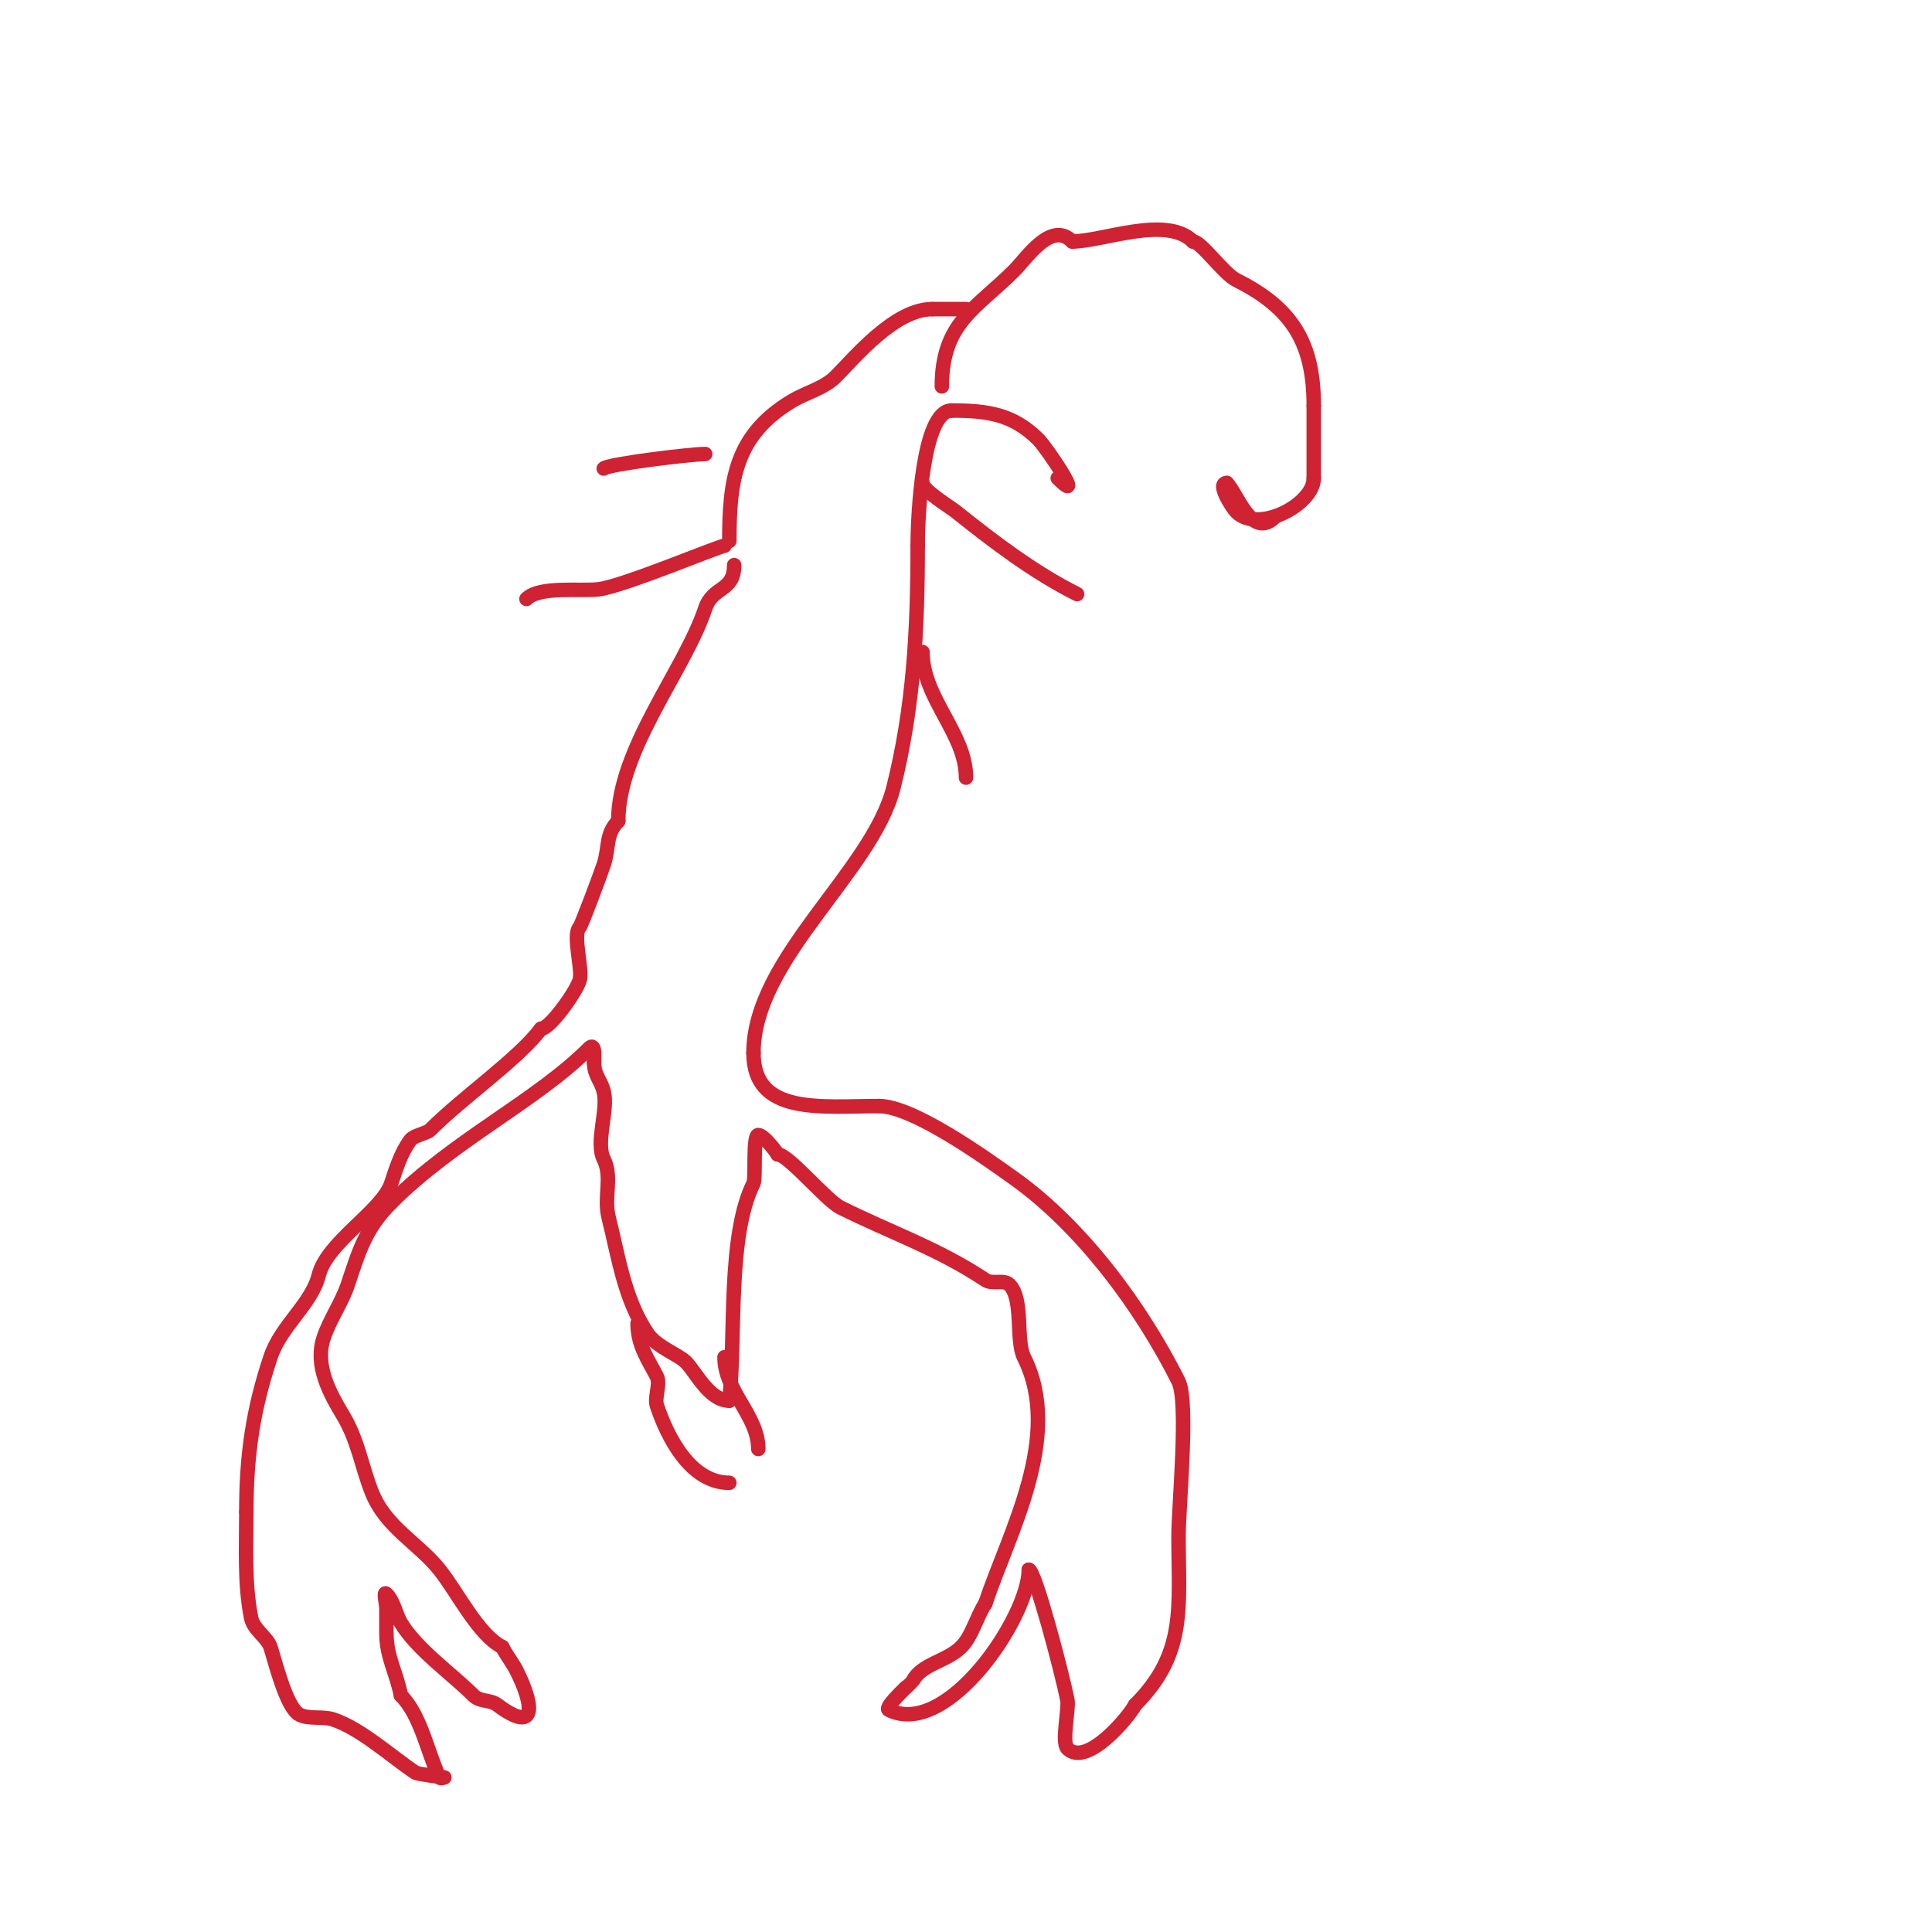 <svg viewBox='0 0 400 400' version='1.1' xmlns='http://www.w3.org/2000/svg' xmlns:xlink='http://www.w3.org/1999/xlink'><g fill='none' stroke='#cf2233' stroke-width='3' stroke-linecap='round' stroke-linejoin='round'><path d='M152,117c0,5.594 -4.408,4.225 -6,9c-4.255,12.765 -18,29.094 -18,44'/><path d='M128,170c-2.684,2.684 -1.825,5.474 -3,9c-0.736,2.209 -4.663,12.663 -5,13c-1.537,1.537 0.718,8.846 0,11c-0.857,2.57 -6.151,10 -8,10'/><path d='M112,213c-4.702,6.269 -16.014,14.014 -23,21c-0.589,0.589 -3.329,1.106 -4,2c-2.044,2.725 -3.037,6.112 -4,9c-1.91,5.73 -13.286,12.146 -15,19c-1.517,6.068 -7.8,10.399 -10,17c-3.62,10.86 -5,20.194 -5,32'/><path d='M51,313c0,7.345 -0.424,14.879 1,22c0.475,2.377 3.332,3.996 4,6c0.799,2.397 3.255,12.628 6,14c2.021,1.01 4.822,0.274 7,1c5.746,1.915 11.961,7.64 17,11c0.465,0.31 6,1 6,1c0,0 -0.851,0.298 -1,0c-2.399,-4.798 -3.8,-12.8 -8,-17'/><path d='M83,351c-1.009,-5.046 -3,-7.87 -3,-13c0,-1.667 0,-3.333 0,-5c0,-1 -0.707,-3.707 0,-3c1.579,1.579 1.926,4.21 3,6c3.291,5.484 10.628,10.628 15,15c1.426,1.426 3.438,0.828 5,2c7.946,5.96 7.749,0.499 4,-7c-0.895,-1.791 -2.105,-3.209 -3,-5'/><path d='M104,341c-4.984,-2.492 -9.317,-11.396 -13,-16c-4.432,-5.54 -11.104,-8.761 -14,-16c-2.151,-5.377 -2.812,-10.686 -6,-16c-2.62,-4.367 -5.93,-10.209 -4,-16c1.284,-3.851 3.768,-7.304 5,-11c2.353,-7.06 3.684,-11.684 9,-17'/><path d='M81,249c13.077,-13.077 30.022,-21.022 41,-32c1.379,-1.379 1,2.646 1,3'/><path d='M123,220c0,2.646 1.395,3.58 2,6c0.968,3.872 -1.76,10.479 0,14c1.852,3.704 -0.033,7.866 1,12c2.023,8.094 3.227,16.841 8,24c1.949,2.924 6.359,4.359 8,6c2.069,2.069 4.828,8 9,8'/><path d='M151,290c1.351,-13.515 -0.412,-34.175 5,-45c0.527,-1.053 -0.207,-10 1,-10c1.065,0 3.685,3.37 4,4'/><path d='M161,239c2.213,0 10.034,9.517 13,11c10.329,5.165 20.233,8.489 30,15c1.487,0.991 3.82,-0.18 5,1c2.959,2.959 1.246,11.493 3,15c8.187,16.373 -3.044,36.132 -8,51'/><path d='M204,332c-1.815,2.723 -2.702,6.702 -5,9c-2.977,2.977 -8.255,3.51 -10,7c-0.046,0.093 -6.047,5.476 -5,6c12.078,6.039 29,-19.255 29,-29'/><path d='M213,325c1.243,0 6.815,21.074 8,27c0.346,1.728 -1.249,8.751 0,10c4.01,4.01 12.84,-6.681 14,-9'/><path d='M235,353c10.738,-10.738 9,-20.344 9,-35c0,-5.951 2.138,-27.723 0,-32c-7.642,-15.284 -19.885,-31.918 -34,-42c-5.769,-4.121 -20.913,-15 -28,-15'/><path d='M182,229c-11.968,0 -26,1.956 -26,-11'/><path d='M156,218c0,-19.58 24.638,-37.551 29,-55c4.103,-16.411 5,-32.143 5,-50'/><path d='M190,113c0,-6.655 1.066,-28 7,-28'/><path d='M197,85c7.319,0 12.693,0.693 18,6c1.631,1.631 10.007,14.007 4,8'/><path d='M191,100c0,1.506 5.599,4.879 7,6c7.702,6.162 16.118,12.559 25,17'/><path d='M191,135c0,9.56 9,16.829 9,26'/><path d='M150,113c-1.002,0 -20.914,8.364 -26,9c-3.763,0.47 -12.27,-0.73 -15,2'/><path d='M146,94c-2.924,0 -20.093,2.093 -21,3'/><path d='M151,112c0,-12.672 1.225,-21.935 13,-29c2.752,-1.651 6.624,-2.624 9,-5c3.973,-3.973 12.188,-14 20,-14'/><path d='M193,64c2.333,0 4.667,0 7,0'/><path d='M195,80c0,-13.208 7.069,-16.069 15,-24c2.663,-2.663 7.628,-10.372 12,-6'/><path d='M222,50c6.237,0 19.505,-5.495 25,0'/><path d='M247,50c1.683,0 6.296,6.648 9,8c11.458,5.729 16,12.951 16,26'/><path d='M272,84c0,4.289 0,10.714 0,15'/><path d='M272,99c0,5.513 -11.556,11.444 -16,7c-0.858,-0.858 -4.179,-6 -2,-6'/><path d='M254,100c2.154,2.154 5.168,11.832 10,7'/><path d='M132,274c0,4.689 2.468,7.936 4,11c0.77,1.539 -0.546,4.361 0,6c2.203,6.61 6.979,16 15,16'/><path d='M150,281c0,7.108 7,12.085 7,19'/></g>
</svg>